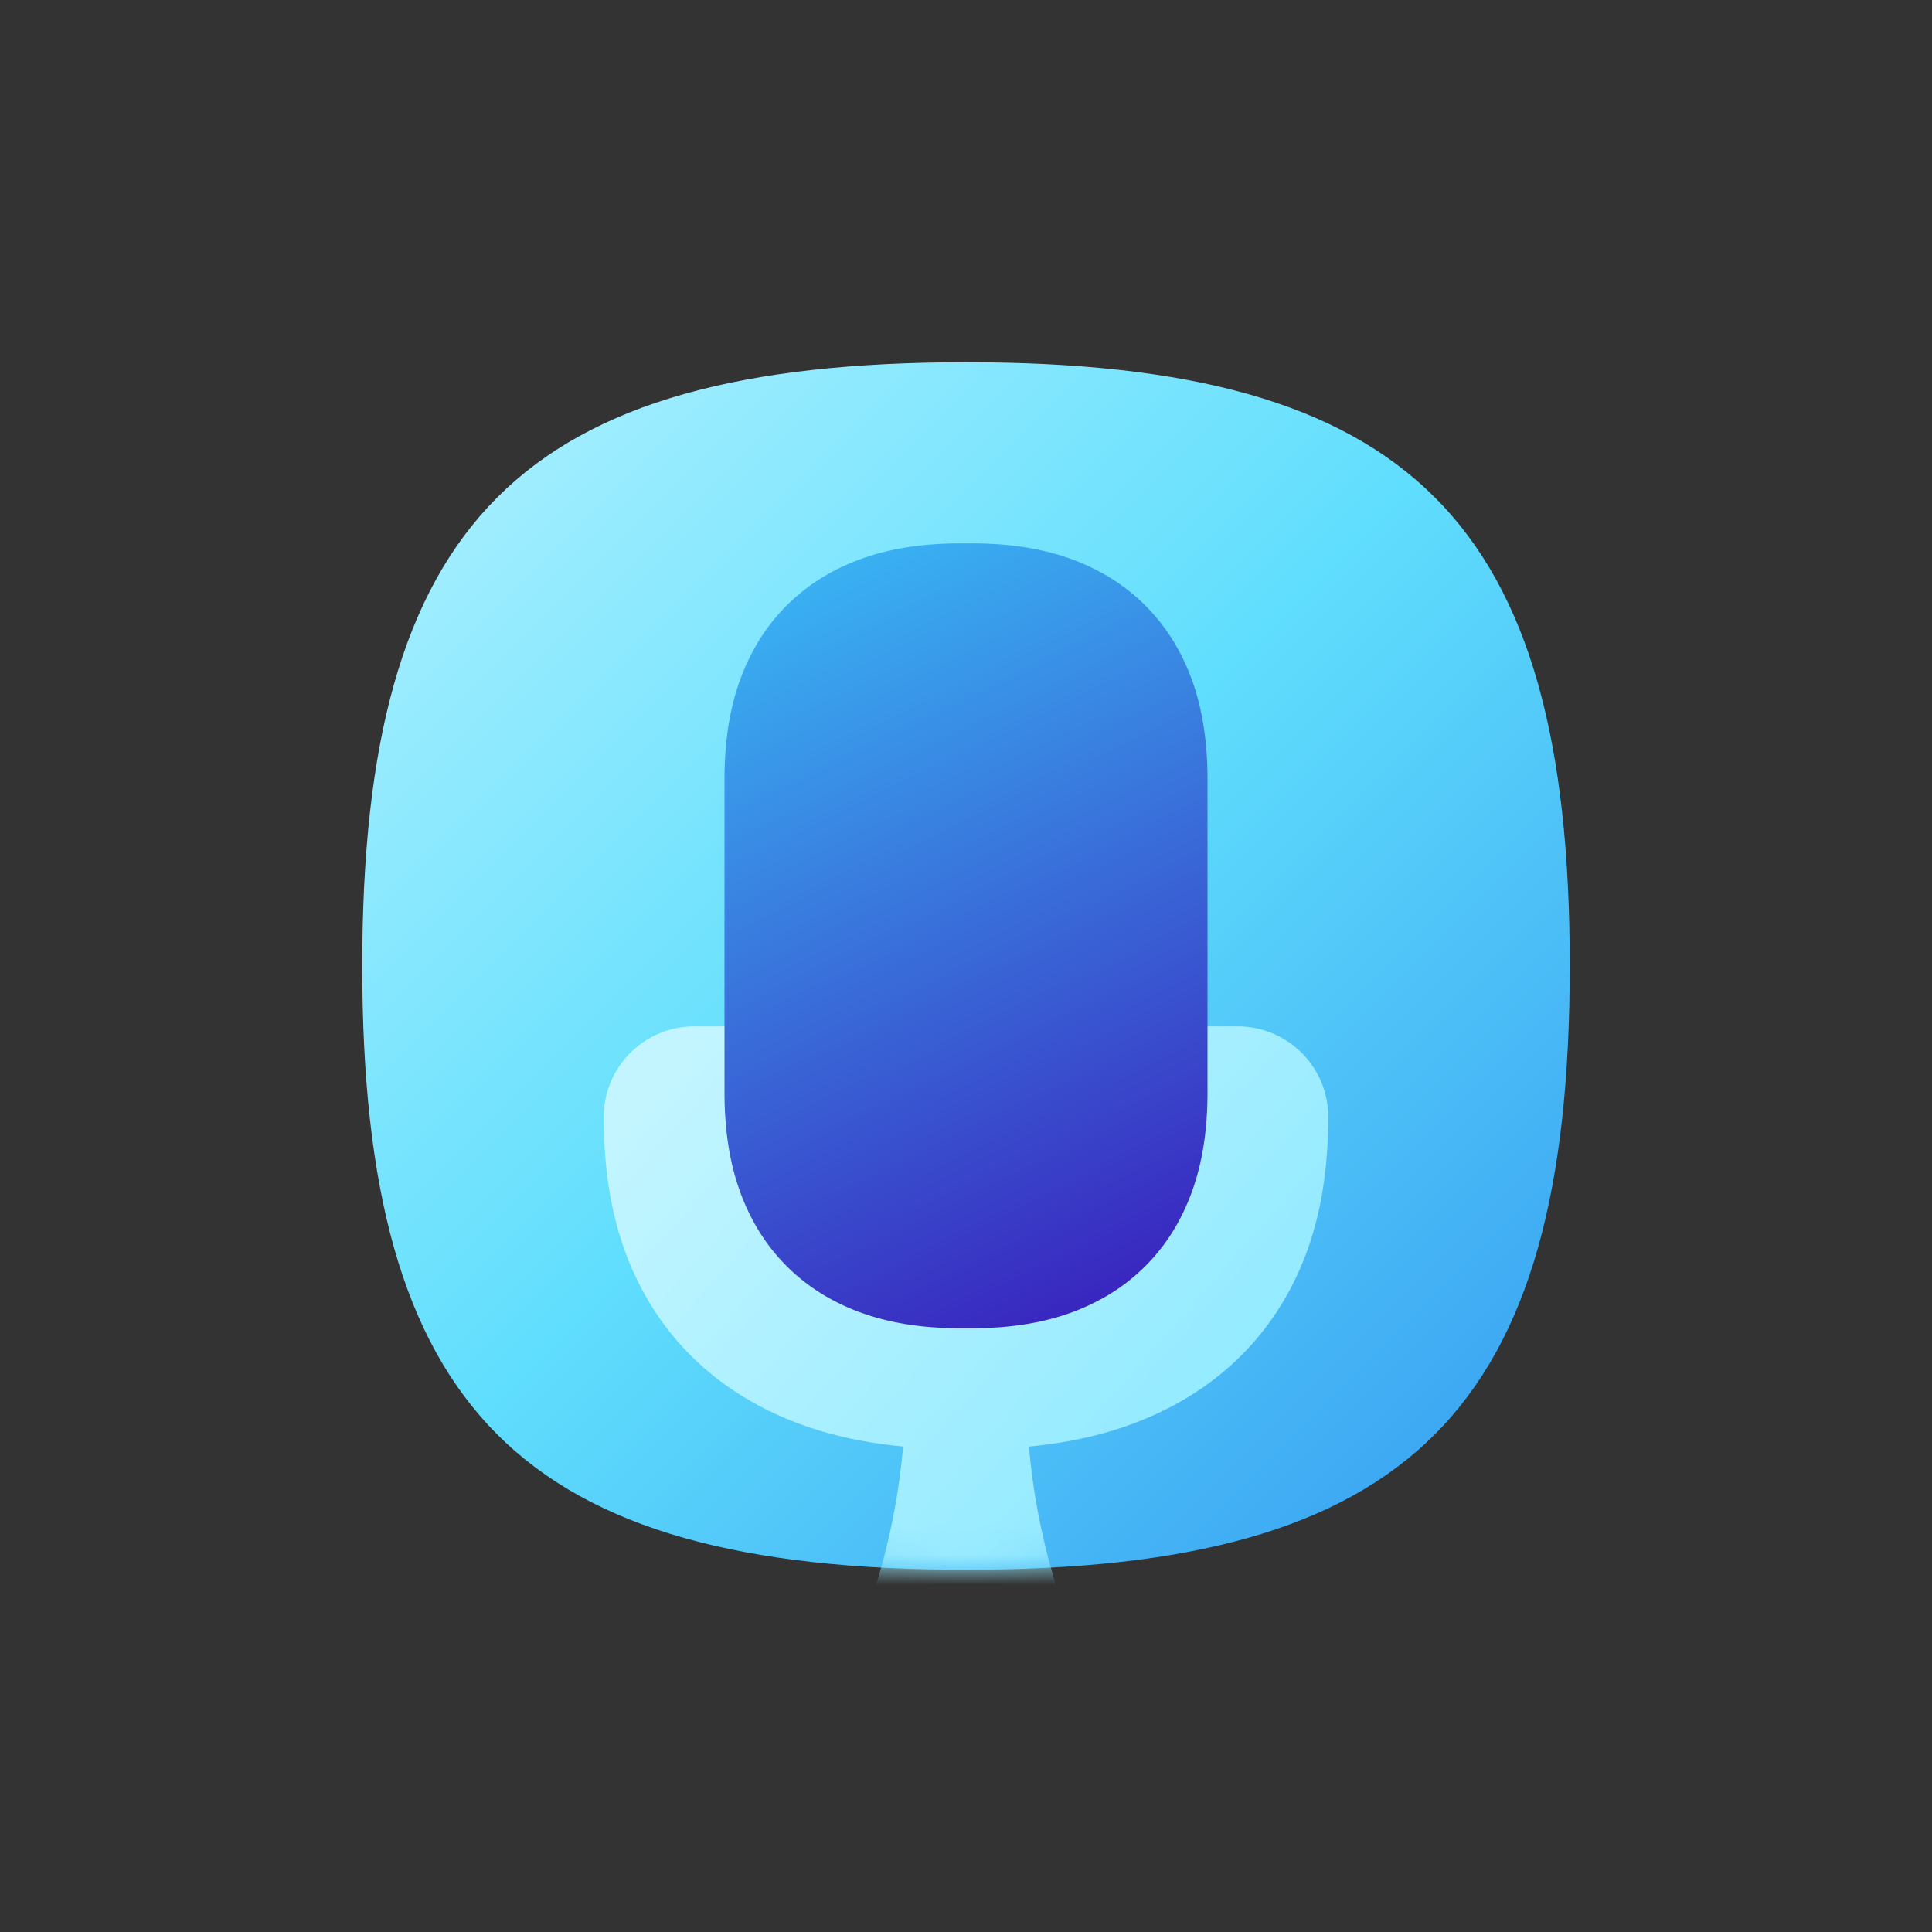 <svg xmlns="http://www.w3.org/2000/svg" xmlns:xlink="http://www.w3.org/1999/xlink" viewBox="0 0 64 64" width="64" height="64"><rect x="0" y="0" width="64" height="64" fill="#333333" stroke="none"/><defs><linearGradient id="b" x1="0%" y1="0%" y2="100%"><stop offset="0%" stop-color="#B2F2FF"/><stop offset="48.138%" stop-color="#60DEFD"/><stop offset="100%" stop-color="#349AF0"/></linearGradient><linearGradient id="c" x1="100%" x2="2.684%" y1="89.029%" y2="17.257%"><stop offset="0%" stop-color="#85E7FF"/><stop offset="100%" stop-color="#C2F5FF"/></linearGradient><linearGradient id="e" x1="35.351%" x2="65.317%" y1="0%" y2="100%"><stop offset="0%" stop-color="#39B0F2"/><stop offset="100%" stop-color="#3927BF"/></linearGradient><path id="a" d="M52 32c0 14.733-5.278 20-20 20-14.722 0-20-5.267-20-20s5.267-20 20-20 20.01 5.267 20 20z"/></defs><g fill="none" fill-rule="evenodd"><mask id="d" fill="#fff"><use xlink:href="#a"/></mask><use fill="url(#b)" fill-rule="nonzero" xlink:href="#a"/><path fill="url(#c)" fill-rule="nonzero" d="M41 34a3 3 0 012.995 2.824L44 37c0 2.436-.487 4.355-1.402 5.96-.916 1.606-2.258 2.866-3.97 3.724-1.292.649-2.775 1.068-4.542 1.235.171 1.989.615 3.95 1.318 5.826L35.5 54h-7l.096-.255a22.059 22.059 0 001.32-5.828c-1.77-.165-3.252-.584-4.544-1.233-1.712-.858-3.054-2.118-3.97-3.724C20.487 41.355 20 39.436 20 37a3 3 0 013-3h18z" mask="url(#d)"/><path fill="url(#e)" fill-rule="nonzero" d="M31.816 18h.368c1.731 0 3.094.325 4.235.935a6.36 6.36 0 012.646 2.646c.61 1.14.935 2.504.935 4.235v10.368c0 1.731-.325 3.094-.935 4.235a6.36 6.36 0 01-2.646 2.646c-1.14.61-2.504.935-4.235.935h-.368c-1.731 0-3.094-.325-4.235-.935a6.36 6.36 0 01-2.646-2.646c-.61-1.14-.935-2.504-.935-4.235V25.816c0-1.731.325-3.094.935-4.235a6.36 6.36 0 012.646-2.646c1.14-.61 2.504-.935 4.235-.935z" mask="url(#d)"/></g></svg>